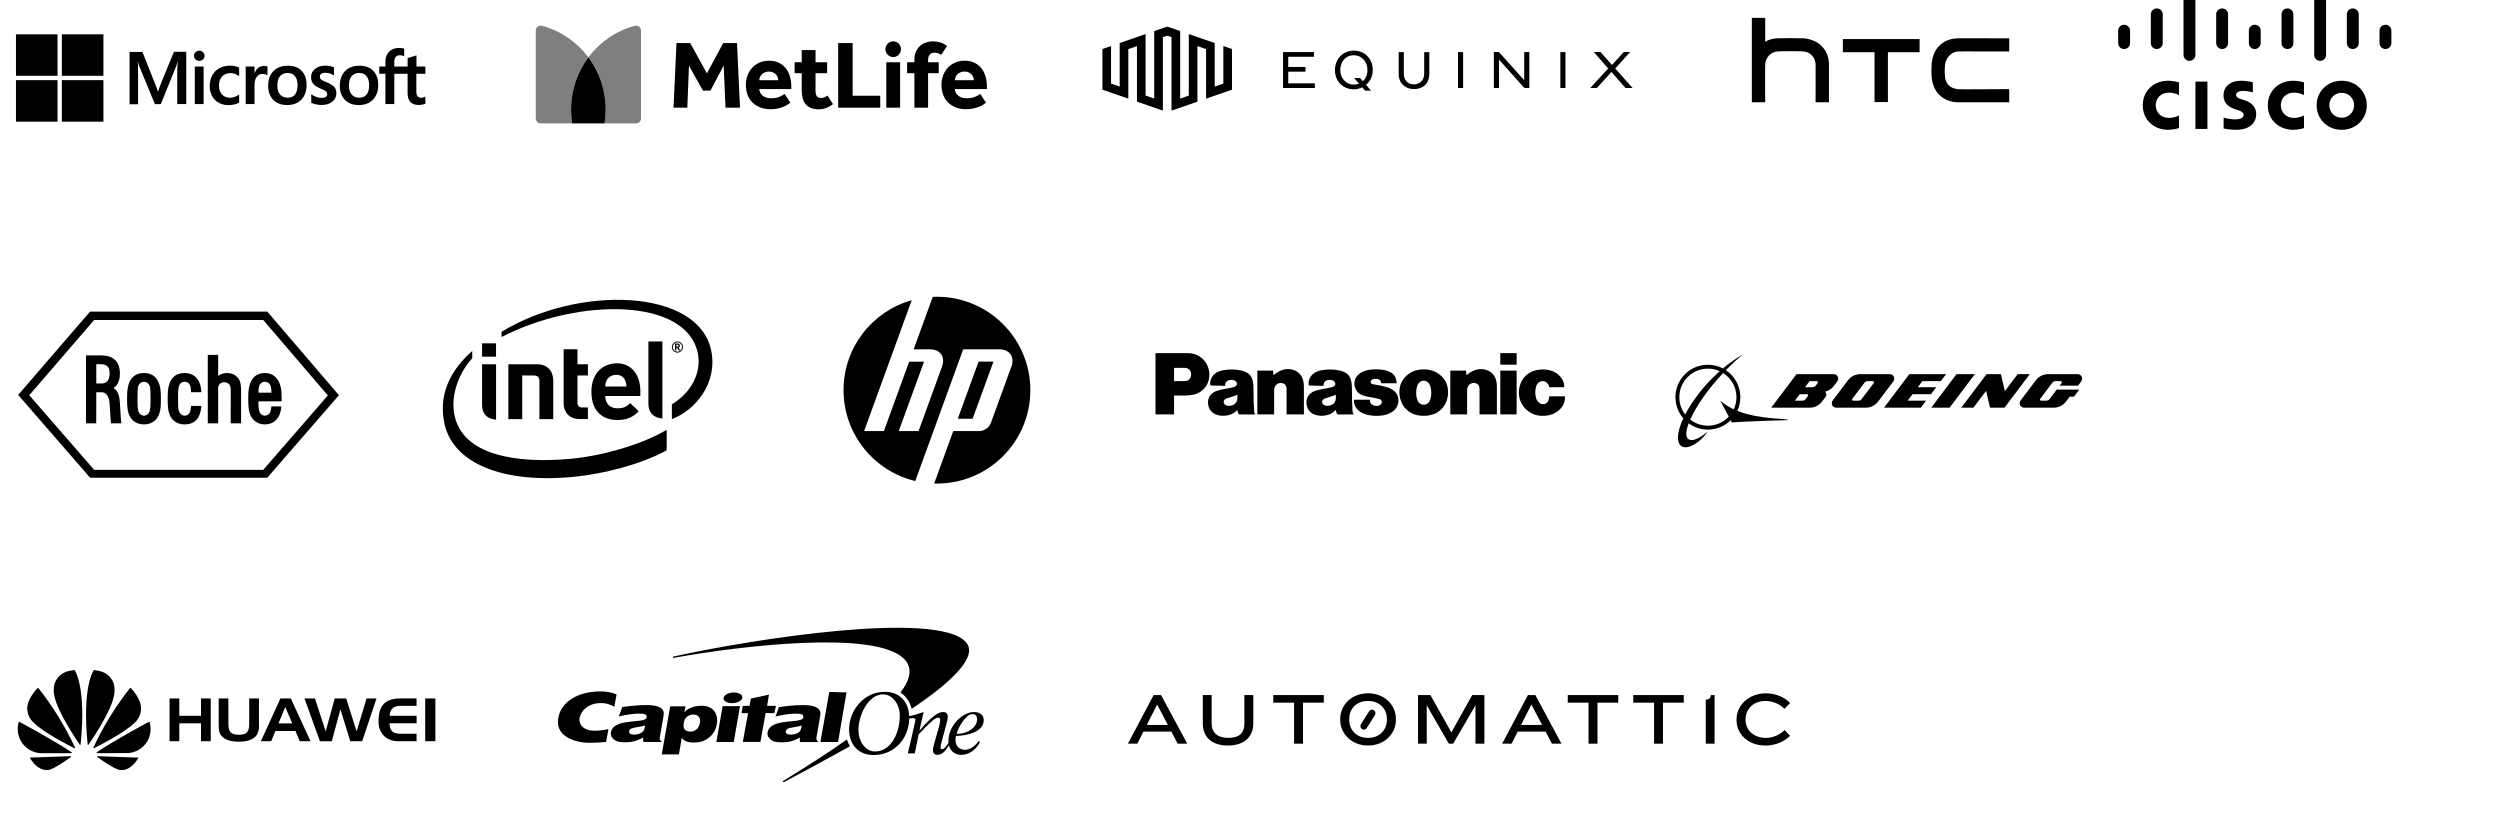 <svg width="1239" height="404" viewBox="0 0 1239 404" fill="none" xmlns="http://www.w3.org/2000/svg">
<g clip-path="url(#clip0)">
<g clip-path="url(#clip1)">
<path fill-rule="evenodd" clip-rule="evenodd" d="M680.907 351.979C680.11 351.454 679.044 351.692 678.525 352.512L674.489 358.896C673.97 359.716 674.196 360.805 674.993 361.332C675.79 361.857 676.856 361.62 677.375 360.8L681.411 354.416C681.929 353.596 681.705 352.504 680.907 351.979ZM884.398 351.266C882.274 349.278 879.158 347.397 874.945 347.397C868.643 347.397 865.102 351.809 865.102 356.4V356.87C865.102 361.425 868.678 365.691 875.263 365.691C879.194 365.691 882.45 363.775 884.504 361.823L887.16 364.678C884.575 367.281 880.185 369.487 874.98 369.487C866.059 369.487 860.642 363.558 860.642 357.05V356.255C860.642 349.747 866.554 343.602 875.193 343.602C880.185 343.602 884.716 345.734 887.16 348.41L884.398 351.266ZM845.382 368.547V346.747C847.153 346.747 847.861 345.771 847.861 344.469H849.737V368.547H845.382ZM824.176 348.23V368.547H819.751V348.23H809.448V344.469H834.479V348.23H824.176ZM791.71 348.23V368.547H787.285V348.23H776.982V344.469H802.014V348.23H791.71ZM758.962 349.169L753.829 359.292H764.273L758.962 349.169ZM769.123 368.547L766.007 362.583H752.165L749.155 368.547H744.482L757.228 344.469H760.909L773.867 368.547H769.123ZM731.24 368.547V349.494L730.072 351.592L720.194 368.547H718.034L708.263 351.592L707.095 349.494V368.547H702.775V344.469H708.9L718.211 360.992L719.309 363.016L720.407 360.992L729.611 344.469H735.666V368.547H731.24ZM645.775 348.23V368.547H641.349V348.23H631.047V344.469H656.078V348.23H645.775ZM608.494 369.487C600.033 369.487 596.103 364.788 596.103 358.533V344.469H600.493V358.605C600.493 363.052 603.361 365.691 608.813 365.691C614.407 365.691 616.708 363.052 616.708 358.605V344.469H621.133V358.533C621.133 364.498 617.381 369.487 608.494 369.487ZM573.481 349.169L568.347 359.292H578.791L573.481 349.169ZM583.642 368.547L580.526 362.583H566.683L563.673 368.547H559L571.745 344.469H575.428L588.385 368.547H583.642ZM687.339 356.219C687.339 351.556 684.011 347.397 677.992 347.397C671.974 347.397 668.681 351.556 668.681 356.219V356.797C668.681 361.461 671.974 365.691 677.992 365.691C684.011 365.691 687.339 361.461 687.339 356.797V356.219ZM677.992 369.487C669.637 369.487 664.22 363.342 664.22 356.942V356.147C664.22 349.639 669.637 343.602 677.992 343.602C686.384 343.602 691.8 349.639 691.8 356.147V356.942C691.8 363.342 686.384 369.487 677.992 369.487Z" fill="black"/>
</g>
<g clip-path="url(#clip2)">
<path d="M1185.17 15.195C1185.17 13.577 1183.85 12.265 1182.23 12.265C1180.6 12.265 1179.29 13.577 1179.29 15.195V21.36C1179.29 22.987 1180.6 24.3 1182.23 24.3C1183.85 24.3 1185.17 22.987 1185.17 21.36V15.195ZM1169 7.104C1169 5.486 1167.69 4.172 1166.03 4.172C1164.4 4.172 1163.09 5.486 1163.09 7.104V21.36C1163.09 22.987 1164.4 24.3 1166.03 24.3C1167.69 24.3 1169 22.987 1169 21.36V7.104V7.104ZM1152.8 -3.965C1152.8 -5.583 1151.49 -6.896 1149.86 -6.896C1148.24 -6.896 1146.93 -5.583 1146.93 -3.965V27.218C1146.93 28.846 1148.24 30.158 1149.86 30.158C1151.49 30.158 1152.8 28.846 1152.8 27.218V-3.965ZM1136.6 7.104C1136.6 5.486 1135.29 4.172 1133.66 4.172C1132.04 4.172 1130.72 5.486 1130.72 7.104V21.36C1130.72 22.987 1132.04 24.3 1133.66 24.3C1135.29 24.3 1136.6 22.987 1136.6 21.36V7.104V7.104ZM1120.4 15.195C1120.4 13.577 1119.09 12.265 1117.47 12.265C1115.85 12.265 1114.53 13.577 1114.53 15.195V21.36C1114.53 22.987 1115.85 24.3 1117.47 24.3C1119.09 24.3 1120.4 22.987 1120.4 21.36V15.195ZM1104.23 7.104C1104.23 5.486 1102.91 4.172 1101.28 4.172C1099.66 4.172 1098.34 5.486 1098.34 7.104V21.36C1098.34 22.987 1099.66 24.3 1101.28 24.3C1102.91 24.3 1104.23 22.987 1104.23 21.36V7.104V7.104ZM1088.04 -3.965C1088.04 -5.583 1086.72 -6.896 1085.09 -6.896C1083.47 -6.896 1082.15 -5.583 1082.15 -3.965V27.218C1082.15 28.846 1083.47 30.158 1085.09 30.158C1086.72 30.158 1088.04 28.846 1088.04 27.218V-3.965ZM1071.85 7.104C1071.85 5.486 1070.53 4.172 1068.9 4.172C1067.28 4.172 1065.95 5.486 1065.95 7.104V21.36C1065.95 22.987 1067.28 24.3 1068.9 24.3C1070.53 24.3 1071.85 22.987 1071.85 21.36V7.104ZM1055.66 15.195C1055.66 13.577 1054.34 12.265 1052.71 12.265C1051.09 12.265 1049.76 13.577 1049.76 15.195V21.36C1049.76 22.987 1051.09 24.3 1052.71 24.3C1054.34 24.3 1055.66 22.987 1055.66 21.36V15.195ZM1116.51 40.756C1116.34 40.708 1113.62 40.008 1110.72 40.008C1105.25 40.008 1101.96 42.957 1101.96 47.349C1101.96 51.237 1104.71 53.176 1108.02 54.219C1108.39 54.34 1108.93 54.508 1109.29 54.627C1110.76 55.09 1111.94 55.777 1111.94 56.967C1111.94 58.297 1110.58 59.159 1107.63 59.159C1105.03 59.159 1102.54 58.418 1102.02 58.286V63.69C1102.31 63.752 1105.27 64.331 1108.43 64.331C1112.97 64.331 1118.17 62.35 1118.17 56.451C1118.17 53.59 1116.41 50.956 1112.56 49.733L1110.92 49.213C1109.94 48.905 1108.2 48.407 1108.2 46.977C1108.2 45.848 1109.49 45.052 1111.87 45.052C1113.92 45.052 1116.42 45.741 1116.51 45.769V40.756V40.756ZM1166.69 52.17C1166.69 55.586 1164.06 58.35 1160.55 58.35C1157.02 58.35 1154.41 55.586 1154.41 52.17C1154.41 48.76 1157.02 45.995 1160.55 45.995C1164.06 45.995 1166.69 48.76 1166.69 52.17V52.17ZM1160.55 40.015C1153.31 40.015 1148.12 45.463 1148.12 52.17C1148.12 58.887 1153.31 64.331 1160.55 64.331C1167.78 64.331 1172.98 58.887 1172.98 52.17C1172.98 45.463 1167.78 40.015 1160.55 40.015V40.015ZM1079.9 40.857C1079.34 40.692 1077.28 40.015 1074.48 40.015C1067.26 40.015 1061.95 45.157 1061.95 52.17C1061.95 59.736 1067.81 64.331 1074.48 64.331C1077.14 64.331 1079.16 63.704 1079.9 63.495V57.192C1079.64 57.333 1077.7 58.438 1074.91 58.438C1070.95 58.438 1068.4 55.66 1068.4 52.17C1068.4 48.574 1071.06 45.906 1074.91 45.906C1077.75 45.906 1079.66 47.036 1079.9 47.16V40.857V40.857ZM1141.87 40.857C1141.31 40.692 1139.24 40.015 1136.46 40.015C1129.22 40.015 1123.92 45.157 1123.92 52.17C1123.92 59.736 1129.78 64.331 1136.46 64.331C1139.1 64.331 1141.12 63.704 1141.87 63.495V57.192C1141.61 57.333 1139.66 58.438 1136.87 58.438C1132.92 58.438 1130.37 55.66 1130.37 52.17C1130.37 48.574 1133.03 45.906 1136.87 45.906C1139.71 45.906 1141.63 47.036 1141.87 47.16V40.857V40.857ZM1094 63.913H1088.06V40.431H1094V63.913Z" fill="black"/>
</g>
<g clip-path="url(#clip3)">
<path fill-rule="evenodd" clip-rule="evenodd" d="M902.701 22.722C905.131 25.156 906.384 28.167 906.431 31.677L906.432 31.677C906.449 33.183 906.432 50.685 906.432 50.685H899.797C899.797 50.685 899.864 33.116 899.8 31.827C899.605 28.327 897.121 25.729 893.759 25.499C891.309 25.336 883.502 25.276 880.901 25.496C877.656 25.776 875.112 28.38 874.849 31.694C874.701 33.559 874.832 50.685 874.832 50.685H868.211V8.846H874.842V20.707C874.842 20.723 874.852 20.727 874.862 20.72C875.91 19.947 877.999 19.101 880.867 18.981C882.902 18.898 891.572 18.858 893.772 18.981C896.303 19.114 900.167 20.174 902.701 22.722ZM985.157 44.224L983.863 44.232C977.606 44.273 971.901 44.31 970.233 44.164C966.628 43.854 964.219 41.523 963.939 38.092C963.75 35.841 963.75 33.975 963.929 32.2C964.256 28.86 967.083 25.679 970.233 25.526C971.362 25.466 974.381 25.473 979.85 25.496L995.764 25.526V19.001C995.764 19.001 983.088 18.988 979.277 18.971C974.162 18.948 971.588 18.945 969.957 19.001C966.369 19.138 963.363 20.4 961.028 22.745C958.814 24.96 957.493 28.483 957.298 32.05C957.187 33.975 957.15 36.49 957.298 37.986C957.665 41.822 958.922 44.833 961.028 46.941C963.279 49.206 966.705 50.642 969.96 50.685C972.632 50.718 995.764 50.685 995.764 50.685V44.164C995.764 44.164 988.739 44.19 985.157 44.224ZM913.315 19.351V25.869H929.017V50.572H935.645V25.869H951.347V19.351H913.315Z" fill="black"/>
</g>
<g clip-path="url(#clip4)">
<path fill-rule="evenodd" clip-rule="evenodd" d="M130.456 158.578H46.671L14.502 195.866L46.671 232.864H130.456L162.479 195.982L130.456 158.578ZM44.633 154.426H132.465L167.982 195.866L132.465 236.755H44.662L9 195.721L44.633 154.426ZM112.465 184.86C113.979 184.831 115.551 185.296 116.541 186.022C118.899 187.764 119.481 189.419 119.481 194.066V209.806H114.328L114.357 194.24L114.357 194.069V194.069C114.358 192.769 114.359 191.558 113.746 190.668C113.134 189.768 111.941 189.39 111.097 189.419C109.175 189.506 108.127 190.871 108.127 192.091V209.806H102.974V175.886H108.127V186.283C109.233 185.412 110.805 184.889 112.465 184.86ZM74.479 202.144V202.144C74.515 201.799 74.619 200.798 74.619 197.667C74.619 194.64 74.497 193.215 74.476 192.971L74.474 192.949C74.474 192.94 74.473 192.935 74.473 192.933C74.444 191.075 73.483 189.216 71.358 189.216C69.262 189.216 68.272 191.075 68.272 192.962C68.243 192.962 68.127 194.356 68.127 197.667C68.127 200.977 68.243 202.11 68.272 202.11C68.36 203.911 69.233 206.001 71.358 206.001C73.513 206.001 74.299 204.056 74.473 202.197L74.479 202.144ZM71.358 184.86C74.735 184.86 78.869 186.428 79.597 193.659C79.684 194.356 79.743 196.767 79.743 197.667C79.743 199.642 79.655 201.297 79.626 201.674C79.277 206.989 76.191 210.328 71.358 210.328C66.526 210.328 63.44 207.047 63.119 201.674L63.113 201.59L63.108 201.516C63.063 200.938 62.948 199.444 62.974 197.667C63.003 194.966 63.061 194.124 63.119 193.659C63.643 187.909 66.555 184.86 71.358 184.86ZM128.11 194.126L128.113 194.013V194.013V194.013V194.012C128.128 193.383 128.133 193.185 128.156 192.933C128.302 190.9 129.204 189.216 131.3 189.216C133.775 189.187 134.357 191.597 134.444 192.933C134.503 193.659 134.532 194.124 134.532 194.618H128.098C128.103 194.431 128.107 194.268 128.11 194.126ZM134.473 201.413C134.473 201.413 134.473 201.791 134.415 202.255C134.27 203.446 133.804 206.001 131.3 206.001C129.146 206.001 128.331 204.056 128.185 202.139C128.182 202.072 128.177 202.005 128.172 201.934C128.169 201.883 128.165 201.831 128.161 201.776L128.16 201.763L128.16 201.76C128.123 201.256 128.069 200.527 128.069 198.887H139.568C139.568 198.887 139.568 197.173 139.539 196.157C139.539 195.75 139.51 195.082 139.423 193.659C139.248 191.481 138.433 189.1 137.181 187.59C135.754 185.789 133.717 184.86 131.3 184.86C126.642 184.86 123.731 187.88 123.178 193.659L123.174 193.691C123.116 194.212 123.032 194.963 123.032 197.667C123.032 199.642 123.149 201.297 123.178 201.674C123.469 206.96 126.613 210.328 131.3 210.328C135.958 210.328 139.073 207.047 139.423 201.413H134.473ZM47.719 180.504H50.136C52.785 180.504 54.241 181.898 54.299 184.395C54.299 184.481 54.304 184.567 54.31 184.667C54.318 184.802 54.328 184.962 54.328 185.179V185.18C54.328 185.644 54.328 185.789 54.299 185.993C54.153 187.474 53.484 190.058 50.398 190.058H47.719V180.504ZM59.917 207.686L59.393 199.38C59.161 195.663 58.2 193.456 56.249 192.323C57.647 191.481 59.452 189.419 59.422 185.092C59.422 178.529 55.318 176.206 50.485 176.148H42.625V209.806H47.69L47.719 194.414H50.543C52.174 194.414 54.008 195.837 54.299 199.845L54.823 207.715C54.881 208.847 55.085 209.806 55.085 209.806H60.179C60.179 209.806 59.947 208.876 59.917 207.686ZM94.59 202.11C94.619 201.878 94.648 201.558 94.648 201.181H99.772C99.772 201.247 99.766 201.314 99.759 201.386C99.751 201.471 99.743 201.564 99.743 201.674C99.248 207.308 96.482 210.358 91.475 210.328C86.642 210.328 83.556 207.047 83.236 201.674C83.233 201.634 83.229 201.581 83.224 201.517C83.179 200.939 83.064 199.444 83.09 197.667C83.12 194.966 83.178 194.124 83.236 193.659C83.76 187.909 86.671 184.86 91.475 184.86C94.852 184.86 99.16 186.573 99.743 193.601C99.743 193.658 99.747 193.737 99.752 193.834C99.761 193.983 99.772 194.173 99.772 194.385H94.677C94.653 193.565 94.609 193.126 94.594 192.984C94.591 192.955 94.59 192.938 94.59 192.933C94.561 191.075 93.658 189.187 91.475 189.216C89.379 189.216 88.563 190.842 88.389 192.962C88.386 192.985 88.384 193.008 88.381 193.032C88.321 193.565 88.215 194.499 88.243 197.667C88.252 198.487 88.255 199.134 88.258 199.662C88.265 200.965 88.268 201.544 88.331 202.226C88.505 203.823 89.35 206.001 91.475 206.001C93.804 206.001 94.444 203.998 94.59 202.11Z" fill="black"/>
</g>
<g clip-path="url(#clip5)">
<path d="M258.814 186.079V207.723H251.946V180.517L266.126 180.531C272.149 180.531 274.2 184.792 274.2 188.662V207.723H267.344V188.698C267.344 187.077 266.508 186.079 264.49 186.079H258.814V186.079ZM305.518 185.754C303.171 185.754 301.354 186.965 300.595 188.608C300.145 189.595 299.991 190.351 299.938 191.559H310.505C310.369 188.608 309.035 185.754 305.518 185.754V185.754ZM299.938 196.249C299.938 199.773 302.122 202.367 306.021 202.367C309.055 202.367 310.563 201.523 312.317 199.773L316.559 203.836C313.843 206.526 310.992 208.16 305.971 208.16C299.396 208.16 293.103 204.563 293.103 194.082C293.103 185.126 298.597 180.056 305.816 180.056C313.133 180.056 317.361 185.992 317.361 193.767V196.249H299.938V196.249ZM287.306 207.689C281.71 207.689 279.336 203.782 279.336 199.923V173.105H286.194V180.517H291.363V186.079H286.194V199.492C286.194 201.072 286.938 201.949 288.574 201.949H291.363V207.689H287.306V207.689ZM245.835 176.758H238.919V170.168H245.835V176.758ZM245.852 208.009C240.673 207.51 238.912 204.359 238.912 200.723L238.919 180.517H245.852V208.009H245.852ZM328.275 207.428C323.107 206.928 321.354 203.782 321.354 200.151V169.23H328.275V207.428V207.428ZM352.471 173.699C346.199 143.022 286.837 141.08 248.574 164.446V167.026C286.798 147.32 341.009 147.436 345.948 175.691C347.6 185.034 342.352 194.775 332.979 200.374V207.699C344.261 203.559 355.831 190.133 352.471 173.699V173.699ZM282.919 227.372C256.511 229.82 228.993 225.975 225.143 205.275C223.258 195.071 227.892 184.254 234.04 177.535V173.942C222.973 183.677 216.967 196.001 220.424 210.564C224.838 229.238 248.455 239.821 284.503 236.307C298.766 234.91 317.433 230.31 330.411 223.164V213.013C318.635 220.047 299.149 225.864 282.919 227.372" fill="black"/>
<path d="M336.276 171.283C336.276 170.946 336.08 170.839 335.632 170.839H335.2V171.792C335.262 171.792 335.577 171.804 335.632 171.804C336.08 171.804 336.276 171.654 336.276 171.339V171.283V171.283ZM336.95 173.646H336.438C336.392 173.646 336.351 173.616 336.331 173.578L335.632 172.388C335.62 172.364 335.559 172.335 335.535 172.335H335.221V173.515C335.221 173.578 335.178 173.646 335.096 173.646H334.632C334.574 173.646 334.516 173.578 334.516 173.515V170.532C334.516 170.359 334.583 170.287 334.729 170.265C334.892 170.243 335.337 170.228 335.577 170.228C336.428 170.228 336.943 170.48 336.943 171.283V171.339C336.943 171.835 336.697 172.097 336.315 172.226L337.04 173.456C337.044 173.48 337.061 173.515 337.061 173.544C337.061 173.592 337.032 173.646 336.95 173.646L336.95 173.646ZM335.734 169.69C334.472 169.69 333.452 170.735 333.452 171.993C333.452 173.252 334.472 174.281 335.734 174.281C336.988 174.281 338.018 173.252 338.018 171.993C338.018 170.735 336.988 169.69 335.734 169.69ZM335.734 174.755C334.201 174.755 332.979 173.514 332.979 171.993C332.979 170.474 334.201 169.23 335.734 169.23C337.25 169.23 338.495 170.474 338.495 171.993C338.495 173.514 337.25 174.755 335.734 174.755Z" fill="black"/>
</g>
<g clip-path="url(#clip6)">
<path d="M510.641 193.362C510.641 167.795 489.918 147.071 464.351 147.071C463.654 147.071 462.961 147.089 462.271 147.121L452.802 173.145H461.049C465.955 173.145 468.599 176.922 466.92 181.536L455.24 213.633L445.433 213.631L457.967 179.228H450.593L438.06 213.631H428.25L442.987 173.145H442.988L451.853 148.781C432.36 154.234 418.061 172.127 418.061 193.362C418.061 215.226 433.222 233.549 453.605 238.395L462.195 214.788H462.202L477.356 173.145H495.419C500.33 173.145 502.972 176.922 501.293 181.536L491.03 209.727C490.249 211.875 487.74 213.631 485.455 213.631H472.436L462.976 239.631C463.432 239.643 463.892 239.652 464.351 239.652C489.918 239.652 510.641 218.926 510.641 193.362Z" fill="black"/>
<path d="M492.361 179.204H484.991L474.668 207.525H482.039L492.361 179.204Z" fill="black"/>
</g>
<path d="M88.868 367.343H84.038V346.146H88.868V354.735H99.615V346.146H104.445V367.341H99.615V358.47H88.868V367.343ZM113.203 358.839C113.203 362.588 114.386 364.149 118.38 364.149C122.373 364.149 123.505 362.572 123.505 358.839V346.144H128.331V358.957C128.579 360.954 128.104 362.973 126.99 364.648C125.098 366.722 122.352 367.576 118.36 367.576C114.368 367.576 111.587 366.722 109.702 364.648C108.646 363.509 108.385 361.642 108.385 358.957V346.144H113.181L113.203 358.839ZM144.119 346.144L153.896 367.341H148.548L146.439 362.291H136.464L134.42 367.341H129.289L138.997 346.144H144.119ZM138.014 358.516H144.854L141.371 350.37L138.014 358.516ZM186.594 346.146L179.497 367.341H173.583L168.714 351.539L164.437 367.363H158.552L150.91 346.167H156.094L161.417 362.462L165.891 346.167H171.582L176.724 362.462L181.677 346.167L186.594 346.146ZM193.109 354.764H206.468V358.439H193.063C193.089 362.247 194.719 363.631 198.524 363.631H206.448V367.323H198.299C195.768 367.56 193.233 366.903 191.139 365.464C189.915 364.465 188.955 363.181 188.342 361.725C187.73 360.268 187.484 358.684 187.627 357.11C187.627 349.619 191.047 346.13 198.429 346.13H206.446V349.824H198.522C195.045 349.822 193.288 351.413 193.091 354.748L193.109 354.764ZM210.722 346.146H215.769V367.343H210.722V346.146Z" fill="black"/>
<path d="M37.137 370.755C37.208 370.696 37.23 370.598 37.193 370.513C32.26 359.927 26.111 349.952 18.87 340.79C18.87 340.79 13.114 346.25 13.521 351.73C13.717 354.284 14.918 356.656 16.859 358.326C21.88 363.221 34.039 369.399 36.867 370.797C36.956 370.846 37.068 370.828 37.139 370.757L37.137 370.755ZM35.259 374.944C35.24 374.89 35.205 374.843 35.158 374.81C35.112 374.777 35.056 374.759 34.999 374.759V374.755L14.754 375.461C16.948 379.376 20.667 382.415 24.498 381.483C27.155 380.819 33.179 376.618 35.142 375.201V375.195C35.294 375.057 35.241 374.946 35.241 374.946L35.259 374.944ZM35.564 373.125C35.663 372.967 35.486 372.829 35.486 372.829L35.487 372.821C26.617 366.829 9.364 357.617 9.364 357.617C8.431 360.504 8.628 363.637 9.915 366.384C11.202 369.132 13.482 371.289 16.297 372.421C17.534 372.911 18.841 373.199 20.169 373.273C20.472 373.332 32.209 373.279 35.351 373.265C35.44 373.255 35.519 373.202 35.56 373.123L35.564 373.125ZM36.909 332.049C36.026 332.128 33.648 332.668 33.648 332.668C30.508 333.469 28.005 335.832 27.021 338.917C26.465 341.023 26.475 343.237 27.048 345.338C28.836 353.274 37.642 366.32 39.531 369.056C39.665 369.19 39.775 369.141 39.775 369.141C39.889 369.113 39.968 369.007 39.962 368.888H39.966C42.876 339.767 36.911 332.026 36.911 332.026L36.909 332.049ZM43.607 369.133C43.718 369.178 43.844 369.131 43.899 369.024H43.901C45.844 366.213 54.595 353.24 56.373 345.338C56.905 343.232 56.917 341.028 56.407 338.917C55.916 337.392 55.044 336.017 53.873 334.923C52.702 333.83 51.271 333.054 49.716 332.668C49.716 332.668 48.169 332.278 46.529 332.047C46.529 332.047 40.528 339.771 43.446 368.91H43.449C43.451 369.009 43.513 369.097 43.607 369.131V369.133ZM48.397 374.777C48.397 374.777 48.2 374.8 48.169 374.93C48.145 375.029 48.175 375.135 48.248 375.206C50.179 376.596 56.054 380.726 58.892 381.501C58.892 381.501 64.126 383.283 68.67 375.476L48.401 374.767L48.397 374.777ZM74.063 357.571C74.063 357.571 56.854 366.805 47.954 372.809C47.909 372.843 47.876 372.889 47.858 372.942C47.84 372.994 47.838 373.051 47.853 373.105C47.853 373.105 47.938 373.257 48.062 373.257V373.261L63.608 373.221C64.803 373.127 65.977 372.856 67.093 372.417C70.001 371.278 72.34 369.038 73.61 366.184C74.801 363.463 74.963 360.401 74.063 357.569V357.571ZM46.328 370.777C46.406 370.836 46.515 370.844 46.603 370.797C49.501 369.35 61.571 363.213 66.569 358.344C68.509 356.661 69.708 354.28 69.904 351.719C70.269 346.051 64.582 340.808 64.582 340.808C57.355 349.946 51.216 359.894 46.288 370.452H46.294C46.241 370.56 46.262 370.688 46.349 370.775" fill="black"/>
<g clip-path="url(#clip7)">
<path d="M587.413 196.024H581.86V188.905H585.468C586.151 188.905 586.733 188.888 587.416 188.851C587.87 188.834 588.313 188.712 588.712 188.496C589.111 188.281 589.456 187.976 589.72 187.606C590.012 187.219 590.198 186.763 590.261 186.282C590.322 185.861 590.328 185.502 590.288 185.074C590.217 184.313 589.864 183.606 589.299 183.093C588.735 182.58 587.999 182.298 587.237 182.302H581.86V205.382H572.67V175H587.687C588.286 175 588.789 175.01 589.388 175.044C593.376 175.258 596.66 177.48 598.347 181.108C599.21 182.901 599.539 184.906 599.298 186.883C599.094 188.976 598.228 190.95 596.826 192.514C595.425 194.079 593.562 195.153 591.509 195.579C590.166 195.883 588.793 196.032 587.416 196.024" fill="black"/>
<path d="M621.535 203.682C621.413 201.894 621.346 200.381 621.308 198.586C621.261 196.228 621.234 194.243 621.217 191.884C621.217 190.677 621.06 189.475 620.75 188.308C620.564 187.535 620.218 186.81 619.735 186.181C619.251 185.551 618.641 185.031 617.943 184.653C617.114 184.183 616.218 183.845 615.285 183.653C612.321 182.984 609.253 182.923 606.265 183.473C605.385 183.625 604.652 183.839 603.823 184.185C602.903 184.55 602.078 185.12 601.411 185.853C600.744 186.585 600.253 187.461 599.974 188.413C599.743 189.136 599.673 189.9 599.768 190.653C599.781 190.795 599.819 190.917 599.883 191.05L607.164 191.229C607.142 190.789 607.209 190.348 607.361 189.933C607.47 189.613 607.65 189.323 607.888 189.083C608.126 188.844 608.415 188.662 608.734 188.552C609.666 188.193 610.695 188.175 611.639 188.501C611.952 188.598 612.236 188.772 612.466 189.005C612.696 189.239 612.865 189.527 612.958 189.842C613.08 190.249 613.019 190.656 612.772 191.005C612.569 191.304 612.278 191.532 611.94 191.657C611.723 191.742 611.534 191.799 611.314 191.861C610.356 192.123 609.386 192.334 608.406 192.495C607.587 192.631 606.897 192.756 606.086 192.923C605.041 193.128 604.01 193.398 602.998 193.73C602.064 194.023 601.208 194.524 600.495 195.196C599.539 196.048 598.924 197.218 598.763 198.491C598.638 199.376 598.669 200.147 598.865 201.019C599.092 202.105 599.613 203.107 600.37 203.916C601.128 204.725 602.093 205.308 603.16 205.603C605.514 206.326 608.047 206.197 610.317 205.24C611.425 204.807 612.402 204.091 613.151 203.163L612.637 199.431C612.294 199.98 611.791 200.41 611.196 200.662C610.621 200.917 610.097 201.053 609.471 201.117C608.947 201.168 608.494 201.131 607.986 200.988C607.592 200.886 607.237 200.671 606.962 200.371C606.72 200.118 606.556 199.801 606.488 199.458C606.43 199.196 606.446 198.924 606.533 198.67C606.62 198.417 606.776 198.193 606.982 198.023C607.25 197.788 607.56 197.606 607.895 197.486C608.696 197.189 609.508 196.924 610.33 196.692C611.375 196.397 612.238 196.078 613.229 195.62C613.323 196.414 613.32 197.093 613.208 197.883C613.13 198.464 612.951 198.942 612.637 199.431L613.151 203.163C613.31 203.692 613.455 204.134 613.638 204.656C613.739 204.945 613.875 205.169 614.077 205.396H622.093C621.761 204.885 621.569 204.295 621.535 203.686" fill="black"/>
<path d="M670.309 203.682C670.188 201.894 670.12 200.381 670.083 198.586C670.035 196.228 670.008 194.243 669.991 191.884C669.991 190.677 669.835 189.475 669.525 188.308C669.339 187.535 668.993 186.81 668.509 186.181C668.025 185.551 667.415 185.031 666.718 184.653C665.889 184.183 664.992 183.845 664.059 183.653C661.095 182.984 658.027 182.923 655.039 183.473C654.16 183.625 653.426 183.839 652.597 184.185C651.677 184.55 650.853 185.12 650.186 185.853C649.519 186.585 649.027 187.461 648.749 188.413C648.517 189.136 648.447 189.9 648.542 190.653C648.556 190.795 648.593 190.917 648.657 191.05L655.939 191.229C655.916 190.789 655.983 190.348 656.135 189.933C656.244 189.613 656.424 189.323 656.662 189.083C656.9 188.844 657.19 188.662 657.508 188.552C658.441 188.193 659.469 188.175 660.413 188.501C660.726 188.598 661.01 188.772 661.24 189.005C661.471 189.239 661.64 189.527 661.732 189.842C661.854 190.249 661.793 190.656 661.546 191.005C661.343 191.304 661.053 191.532 660.714 191.657C660.498 191.742 660.309 191.799 660.089 191.861C659.131 192.123 658.16 192.334 657.18 192.495C656.362 192.631 655.672 192.756 654.86 192.923C653.815 193.128 652.784 193.398 651.772 193.73C650.838 194.023 649.983 194.524 649.269 195.196C648.314 196.048 647.698 197.218 647.538 198.491C647.413 199.376 647.443 200.147 647.639 201.019C647.866 202.105 648.387 203.107 649.145 203.916C649.903 204.725 650.868 205.308 651.934 205.603C654.289 206.326 656.821 206.197 659.091 205.24C660.2 204.807 661.177 204.091 661.925 203.163L661.411 199.431C661.068 199.98 660.565 200.41 659.97 200.662C659.395 200.917 658.871 201.053 658.245 201.117C657.721 201.168 657.268 201.131 656.761 200.988C656.367 200.886 656.011 200.671 655.736 200.371C655.495 200.118 655.33 199.801 655.262 199.458C655.205 199.196 655.22 198.924 655.307 198.67C655.395 198.417 655.55 198.193 655.756 198.023C656.024 197.788 656.334 197.606 656.669 197.486C657.47 197.189 658.283 196.924 659.104 196.692C660.15 196.397 661.012 196.078 662.003 195.62C662.098 196.414 662.094 197.093 661.983 197.883C661.905 198.464 661.726 198.942 661.411 199.431L661.925 203.163C662.084 203.692 662.23 204.134 662.412 204.656C662.514 204.945 662.649 205.169 662.852 205.396H670.867C670.536 204.885 670.343 204.295 670.309 203.686" fill="black"/>
<path d="M631.123 185.973C632.127 185.079 633.259 184.342 634.482 183.785C636.477 182.824 638.76 182.654 640.874 183.31C642.012 183.624 643.051 184.223 643.895 185.05C644.739 185.878 645.36 186.906 645.7 188.04C646.05 189.117 646.224 190.243 646.214 191.375V205.382H637.624V192.787C637.624 192.366 637.57 192.006 637.448 191.606C637.347 191.258 637.169 190.938 636.927 190.669C636.685 190.401 636.386 190.191 636.051 190.055C635.322 189.741 634.504 189.705 633.751 189.955C632.998 190.205 632.363 190.724 631.965 191.413C631.625 191.978 631.449 192.628 631.458 193.289V205.382H623.138V183.68H630.941L631.123 185.973" fill="black"/>
<path d="M726.762 185.973C727.766 185.079 728.898 184.342 730.12 183.785C732.115 182.824 734.398 182.654 736.513 183.31C737.65 183.624 738.69 184.223 739.534 185.05C740.378 185.878 740.999 186.906 741.339 188.04C741.689 189.117 741.862 190.243 741.853 191.375V205.382H733.262V192.787C733.262 192.366 733.208 192.006 733.086 191.606C732.986 191.258 732.808 190.938 732.566 190.669C732.324 190.401 732.024 190.191 731.69 190.055C730.961 189.741 730.143 189.705 729.39 189.955C728.637 190.205 728.001 190.724 727.604 191.413C727.263 191.978 727.088 192.628 727.097 193.289V205.382H718.777V183.68H726.579L726.762 185.973" fill="black"/>
<path d="M682.108 197.405C682.727 197.51 683.244 197.643 683.84 197.839C684.078 197.914 684.292 198.053 684.459 198.24C684.626 198.427 684.739 198.655 684.787 198.901C684.848 199.167 684.84 199.444 684.764 199.705C684.687 199.967 684.545 200.204 684.35 200.394C683.967 200.794 683.461 201.053 682.913 201.131C682.149 201.253 681.472 201.192 680.749 200.927C680.411 200.81 680.098 200.632 679.825 200.401C679.466 200.105 679.203 199.708 679.071 199.261C678.953 198.887 678.898 198.496 678.909 198.104H670.988V198.566C670.988 199.312 671.103 199.947 671.363 200.649C671.762 201.701 672.307 202.515 673.129 203.282C674.142 204.251 675.38 204.951 676.731 205.318C679.512 206.147 682.444 206.332 685.308 205.861C686.652 205.667 687.952 205.242 689.153 204.605C689.686 204.33 690.185 203.994 690.641 203.604C691.68 202.755 692.436 201.608 692.808 200.317C693.18 199.026 693.151 197.651 692.724 196.377C692.428 195.413 691.862 194.554 691.094 193.903C690.062 192.987 688.836 192.318 687.509 191.945L686.643 191.698C685.035 191.243 683.4 190.894 681.746 190.653C681.279 190.585 680.887 190.51 680.427 190.402C680.226 190.354 680.03 190.286 679.842 190.198C679.726 190.146 679.622 190.071 679.534 189.979C679.447 189.886 679.379 189.777 679.334 189.658C679.289 189.539 679.267 189.412 679.271 189.285C679.274 189.157 679.303 189.032 679.355 188.915L679.392 188.841C679.514 188.616 679.679 188.419 679.878 188.26C680.078 188.102 680.307 187.985 680.552 187.918C681.459 187.657 682.291 187.68 683.18 187.979C683.59 188.115 683.944 188.382 684.187 188.739C684.43 189.097 684.55 189.525 684.526 189.957H692.163C692.163 189.063 692.005 188.176 691.696 187.338C691.399 186.476 690.855 185.721 690.134 185.166C689.52 184.671 688.832 184.277 688.094 183.999C687.38 183.717 686.639 183.51 685.883 183.381C684.09 183.059 682.265 182.957 680.448 183.076C679.352 183.137 678.428 183.273 677.356 183.524C675.915 183.863 674.752 184.423 673.589 185.339C672.632 186.071 671.917 187.075 671.536 188.22C671.074 189.603 671.124 191.106 671.678 192.454C671.966 193.216 672.412 193.908 672.987 194.484C673.561 195.06 674.25 195.507 675.009 195.797C675.811 196.116 676.511 196.326 677.356 196.499C679.024 196.845 680.434 197.113 682.111 197.402L682.108 197.405ZM708.056 183.266C707.2 183.13 706.469 183.072 705.603 183.072C704.738 183.072 704.011 183.13 703.151 183.266C700.768 183.607 698.557 184.707 696.844 186.404C694.952 188.173 693.793 190.591 693.597 193.177C693.441 194.746 693.585 196.331 694.02 197.846C694.696 200.296 695.975 202.189 697.987 203.733C699.238 204.719 700.7 205.4 702.259 205.722C703.357 205.969 704.481 206.09 705.607 206.081C706.791 206.081 707.792 205.98 708.952 205.722C710.51 205.4 711.972 204.719 713.223 203.733L708.576 198.65C708.401 199.042 708.15 199.395 707.839 199.689C707.527 199.984 707.161 200.213 706.76 200.366C706.36 200.518 705.934 200.589 705.506 200.576C705.079 200.563 704.658 200.466 704.268 200.289C703.535 199.971 702.951 199.385 702.634 198.65C702.33 197.986 702.124 197.281 702.022 196.557C701.792 195.03 701.819 193.707 702.113 192.193C702.265 191.409 702.529 190.768 702.965 190.096C703.253 189.658 703.645 189.298 704.105 189.049C704.566 188.801 705.08 188.67 705.603 188.67C706.126 188.67 706.641 188.801 707.102 189.049C707.562 189.298 707.954 189.658 708.242 190.096C708.666 190.729 708.956 191.443 709.094 192.193C709.388 193.71 709.418 195.033 709.189 196.557C709.074 197.32 708.891 197.948 708.576 198.65L713.223 203.733C715.173 202.28 716.572 200.204 717.187 197.846C717.63 196.251 717.759 194.826 717.61 193.177C717.415 190.59 716.256 188.172 714.363 186.404C712.65 184.707 710.439 183.606 708.056 183.266" fill="black"/>
<path d="M743.554 175V180.734H751.641V175H743.554ZM743.554 183.683V205.386H751.641V183.683H743.554ZM773.364 202.569C771.823 204.242 769.785 205.371 767.554 205.79C765.984 206.108 764.611 206.176 763.018 206.01C760.996 205.829 759.067 205.073 757.458 203.832C756.124 202.855 755.013 201.603 754.201 200.16C753.552 199.056 753.118 197.837 752.923 196.57C752.618 194.724 752.699 193.102 753.183 191.297C754.289 187.192 757.363 184.284 761.513 183.418C763.881 182.926 765.984 182.977 768.328 183.585C769.924 183.978 771.39 184.784 772.579 185.923C773.341 186.619 773.971 187.448 774.439 188.369C775.021 189.449 775.287 190.673 775.207 191.898H767.811C767.741 191.423 767.579 190.967 767.333 190.556C767.087 190.145 766.762 189.787 766.377 189.502C765.886 189.117 765.289 188.894 764.667 188.863C764.045 188.833 763.428 188.997 762.903 189.333C762.17 189.774 761.627 190.475 761.381 191.297C760.748 193.228 760.715 195.306 761.287 197.256C761.506 198.082 761.955 198.828 762.582 199.407C762.929 199.75 763.352 200.005 763.816 200.153C764.281 200.3 764.773 200.335 765.254 200.255C765.86 200.177 766.416 199.877 766.816 199.414C767.245 198.948 767.527 198.366 767.628 197.741C767.709 197.283 767.753 196.893 767.78 196.428H775.576C775.668 197.551 775.518 198.681 775.137 199.74C774.755 200.8 774.15 201.765 773.364 202.569" fill="black"/>
</g>
<path d="M846.43 210.976C843.124 210.976 840.084 209.845 837.674 207.948C840.477 201.63 846.186 193.152 853.972 184.873C857.946 187.378 860.587 191.8 860.587 196.839C860.587 198.991 860.101 201.031 859.241 202.858C856.771 201.715 854.468 200.287 852.514 198.483L856.78 206.482C854.195 209.248 850.517 210.976 846.43 210.976ZM832.278 196.839C832.278 189.026 838.613 182.698 846.43 182.698C848.526 182.698 850.511 183.153 852.305 183.967C844.634 190.74 838.694 198.613 835.18 205.416C833.36 203.033 832.278 200.066 832.278 196.839ZM861.019 203.616C861.982 201.558 862.517 199.259 862.517 196.839C862.517 191.253 859.664 186.332 855.331 183.452C857.912 180.8 860.704 178.179 863.677 175.674C860.193 177.722 856.92 180.066 853.894 182.598C851.664 181.43 849.124 180.765 846.43 180.765C837.548 180.765 830.346 187.965 830.346 196.839C830.346 200.845 831.815 204.513 834.245 207.324C831.162 213.982 830.623 219.329 833.34 221.137C836.246 223.074 842.568 219.563 846.362 213.845C846.362 213.845 840.495 219.134 837.271 217.921C835.288 217.171 835.281 214.14 836.916 209.794C839.583 211.752 842.87 212.908 846.43 212.908C850.839 212.908 854.828 211.138 857.734 208.272L858.305 209.347C865.316 208.778 886.249 208.224 886.249 208.224C886.249 207.22 872.39 208.131 861.019 203.616" fill="black"/>
<path fill-rule="evenodd" clip-rule="evenodd" d="M956.989 195.362L959.61 191.884L950.481 191.881L952.731 188.902H961.859L964.487 185.425H946.259L933.72 202.049H951.95L954.568 198.568H945.443L947.855 195.362H956.989Z" fill="black"/>
<path fill-rule="evenodd" clip-rule="evenodd" d="M969.649 185.425L957.115 202.049H966.209L978.745 185.425H969.649Z" fill="black"/>
<path fill-rule="evenodd" clip-rule="evenodd" d="M999.95 185.425L993.598 193.853L991.644 185.425H984.536L972 202.049H978.015L984.315 193.696L986.25 202.049H993.433L1005.97 185.425H999.95Z" fill="black"/>
<path d="M1029.69 185.425L1015.07 185.423C1012.57 185.423 1010.35 186.62 1008.95 188.477L1001.4 198.483C1001.12 198.854 1000.95 199.317 1000.95 199.82C1000.95 201.049 1001.95 202.049 1003.18 202.049H1017.8C1020.3 202.049 1022.53 200.85 1023.93 198.995L1025.74 196.593H1027.85L1030.49 193.09H1019.29L1015.76 197.775C1015.4 198.258 1014.82 198.568 1014.17 198.568H1011.6C1011.27 198.568 1011.01 198.308 1011.01 197.99C1011.01 197.857 1011.06 197.736 1011.13 197.644L1017.13 189.692C1017.49 189.209 1018.07 188.902 1018.72 188.902H1021.29C1021.62 188.902 1021.87 189.161 1021.87 189.479C1021.87 189.607 1021.83 189.73 1021.75 189.829L1020.78 191.121H1029.87L1031.47 188.988C1031.75 188.618 1031.92 188.157 1031.92 187.652C1031.92 186.422 1030.92 185.425 1029.69 185.425Z" fill="black"/>
<path d="M928.638 189.829L922.64 197.776C922.278 198.258 921.704 198.568 921.052 198.568H918.475C918.158 198.568 917.9 198.309 917.9 197.992C917.9 197.856 917.944 197.736 918.014 197.643L924.009 189.695C924.376 189.217 924.951 188.901 925.598 188.901H928.176C928.496 188.901 928.754 189.162 928.754 189.479C928.754 189.606 928.71 189.729 928.638 189.829ZM938.801 187.651C938.801 186.423 937.806 185.425 936.573 185.425H921.962C919.458 185.425 917.236 186.62 915.834 188.476L908.287 198.482C908.005 198.856 907.84 199.317 907.84 199.821C907.84 201.049 908.835 202.049 910.066 202.049H924.68C927.187 202.049 929.411 200.85 930.811 198.994L938.356 188.99C938.636 188.619 938.801 188.157 938.801 187.651" fill="black"/>
<path d="M900.858 189.829L899.899 191.097C899.535 191.573 898.962 191.883 898.31 191.883L894.575 191.881L896.827 188.901H900.394C900.711 188.901 900.972 189.161 900.972 189.479C900.972 189.606 900.93 189.729 900.858 189.829ZM895.981 196.288L894.856 197.779C894.494 198.258 893.921 198.568 893.268 198.568H889.536L891.951 195.361H895.521C895.84 195.361 896.099 195.619 896.099 195.939C896.099 196.072 896.055 196.192 895.981 196.288V196.288ZM904.424 194.142C906.216 193.739 907.775 192.702 908.843 191.283L910.572 188.99C910.853 188.619 911.021 188.156 911.021 187.651C911.021 186.423 910.024 185.425 908.794 185.425H899.449H890.352L877.816 202.048H886.75H896.896C899.403 202.048 901.626 200.849 903.026 198.994L904.794 196.649C905.023 196.354 905.15 195.979 905.15 195.58C905.15 194.989 904.862 194.468 904.424 194.142" fill="black"/>
<g clip-path="url(#clip8)">
<path d="M79.544 41.934L78.334 45.357H78.234C78.032 44.585 77.662 43.411 77.058 42.001L70.573 25.725H64.224V51.666H68.423V35.659C68.423 34.652 68.423 33.511 68.39 32.102C68.356 31.397 68.289 30.86 68.255 30.457H68.356C68.558 31.464 68.793 32.202 68.961 32.672L76.755 51.599H79.712L87.439 32.504C87.607 32.068 87.775 31.195 87.943 30.457H88.044C87.943 32.37 87.876 34.081 87.842 35.122V51.566H92.311V25.658H86.196L79.544 41.934V41.934ZM96.544 32.974H100.911V51.566H96.544V32.974ZM98.761 25.121C98.022 25.121 97.417 25.39 96.913 25.86C96.409 26.329 96.141 26.933 96.141 27.672C96.141 28.376 96.409 28.98 96.913 29.45C97.417 29.92 98.022 30.155 98.761 30.155C99.5 30.155 100.139 29.887 100.609 29.45C101.113 28.98 101.382 28.376 101.382 27.672C101.382 26.967 101.113 26.363 100.609 25.86C100.172 25.39 99.534 25.121 98.761 25.121V25.121ZM116.4 32.806C115.593 32.638 114.753 32.538 113.947 32.538C111.965 32.538 110.151 32.974 108.639 33.846C107.127 34.719 105.917 35.927 105.145 37.437C104.338 38.981 103.935 40.76 103.935 42.807C103.935 44.585 104.338 46.163 105.111 47.606C105.884 49.015 106.959 50.156 108.404 50.928C109.781 51.7 111.394 52.102 113.208 52.102C115.291 52.102 117.072 51.666 118.483 50.861L118.516 50.827V46.8L118.348 46.934C117.71 47.404 116.971 47.807 116.232 48.042C115.459 48.31 114.753 48.445 114.149 48.445C112.402 48.445 111.024 47.941 110.05 46.834C109.042 45.76 108.538 44.283 108.538 42.438C108.538 40.525 109.042 39.015 110.083 37.907C111.125 36.8 112.502 36.229 114.182 36.229C115.593 36.229 117.038 36.699 118.348 37.639L118.516 37.773V33.511L118.483 33.477C117.912 33.242 117.273 32.974 116.4 32.806V32.806ZM130.813 32.672C129.738 32.672 128.73 33.008 127.856 33.712C127.117 34.316 126.613 35.189 126.176 36.229H126.143V32.974H121.775V51.566H126.143V42.068C126.143 40.458 126.479 39.115 127.218 38.142C127.957 37.135 128.898 36.632 130.04 36.632C130.443 36.632 130.846 36.733 131.35 36.8C131.821 36.934 132.157 37.068 132.392 37.236L132.56 37.37V33.008L132.459 32.974C132.157 32.773 131.552 32.672 130.813 32.672V32.672ZM142.706 32.571C139.649 32.571 137.196 33.477 135.483 35.256C133.736 37.035 132.896 39.484 132.896 42.572C132.896 45.458 133.769 47.807 135.449 49.518C137.129 51.196 139.414 52.069 142.269 52.069C145.259 52.069 147.645 51.163 149.358 49.351C151.105 47.538 151.945 45.122 151.945 42.136C151.945 39.182 151.139 36.833 149.493 35.122C147.914 33.41 145.595 32.571 142.706 32.571V32.571ZM146.2 46.867C145.394 47.908 144.117 48.411 142.538 48.411C140.959 48.411 139.682 47.908 138.775 46.8C137.868 45.76 137.431 44.25 137.431 42.337C137.431 40.357 137.902 38.847 138.775 37.773C139.682 36.699 140.925 36.162 142.505 36.162C144.05 36.162 145.259 36.665 146.133 37.706C147.007 38.746 147.477 40.256 147.477 42.236C147.41 44.25 147.04 45.827 146.2 46.867V46.867ZM161.688 40.693C160.311 40.122 159.437 39.686 159.034 39.317C158.698 38.981 158.53 38.511 158.53 37.907C158.53 37.404 158.732 36.9 159.236 36.565C159.74 36.229 160.311 36.061 161.151 36.061C161.89 36.061 162.663 36.196 163.402 36.397C164.141 36.598 164.813 36.9 165.35 37.303L165.518 37.437V33.343L165.418 33.31C164.914 33.108 164.242 32.907 163.435 32.739C162.629 32.605 161.89 32.538 161.285 32.538C159.202 32.538 157.489 33.041 156.145 34.148C154.801 35.189 154.163 36.598 154.163 38.243C154.163 39.115 154.297 39.887 154.599 40.525C154.902 41.162 155.339 41.766 155.943 42.27C156.548 42.74 157.422 43.276 158.631 43.78C159.639 44.216 160.412 44.552 160.882 44.82C161.352 45.089 161.655 45.391 161.89 45.626C162.058 45.894 162.159 46.23 162.159 46.666C162.159 47.908 161.218 48.512 159.303 48.512C158.564 48.512 157.791 48.377 156.884 48.075C155.977 47.773 155.137 47.337 154.431 46.834L154.263 46.7V50.962L154.364 50.995C155.003 51.297 155.775 51.498 156.716 51.733C157.657 51.901 158.497 52.035 159.236 52.035C161.487 52.035 163.335 51.532 164.645 50.425C165.989 49.351 166.694 47.975 166.694 46.196C166.694 44.955 166.358 43.847 165.619 43.008C164.645 42.203 163.435 41.364 161.688 40.693V40.693ZM178.218 32.571C175.161 32.571 172.708 33.477 170.995 35.256C169.281 37.035 168.408 39.484 168.408 42.572C168.408 45.458 169.281 47.807 170.961 49.518C172.641 51.196 174.926 52.069 177.781 52.069C180.771 52.069 183.157 51.163 184.87 49.351C186.617 47.538 187.457 45.122 187.457 42.136C187.457 39.182 186.651 36.833 185.005 35.122C183.426 33.41 181.107 32.571 178.218 32.571V32.571ZM181.679 46.867C180.872 47.908 179.596 48.411 178.016 48.411C176.404 48.411 175.161 47.908 174.254 46.8C173.347 45.76 172.91 44.25 172.91 42.337C172.91 40.357 173.38 38.847 174.254 37.773C175.161 36.699 176.404 36.162 177.983 36.162C179.495 36.162 180.738 36.665 181.611 37.706C182.485 38.746 182.955 40.256 182.955 42.236C182.955 44.25 182.518 45.827 181.679 46.867V46.867ZM210.807 36.565V32.974H206.406V27.47L206.272 27.504L202.105 28.746L202.005 28.779V32.974H195.42V30.625C195.42 29.551 195.688 28.712 196.159 28.175C196.629 27.638 197.335 27.37 198.208 27.37C198.813 27.37 199.451 27.504 200.157 27.806L200.325 27.907V24.114L200.224 24.081C199.619 23.88 198.813 23.745 197.771 23.745C196.461 23.745 195.319 24.047 194.277 24.551C193.236 25.121 192.463 25.893 191.892 26.933C191.321 27.94 191.019 29.081 191.019 30.39V32.974H187.961V36.531H191.019V51.566H195.42V36.565H202.005V46.129C202.005 50.055 203.853 52.035 207.548 52.035C208.153 52.035 208.791 51.935 209.396 51.834C210.034 51.7 210.505 51.532 210.773 51.398L210.807 51.364V47.773L210.639 47.908C210.37 48.075 210.135 48.21 209.732 48.31C209.396 48.411 209.094 48.445 208.858 48.445C207.985 48.445 207.38 48.243 206.943 47.74C206.54 47.27 206.339 46.498 206.339 45.357V36.565H210.807V36.565Z" fill="black"/>
<path d="M7.915 17H28.51V37.572H7.915V17Z" fill="black"/>
<path d="M30.66 17H51.255V37.572H30.66V17Z" fill="black"/>
<path d="M7.915 39.719H28.51V60.291H7.915V39.719Z" fill="black"/>
<path d="M30.66 39.719H51.255V60.291H30.66V39.719Z" fill="black"/>
</g>
<path d="M606.293 22.809V41.42L602.012 42.908V21.328L589.167 16.876V47.359L584.884 48.84V15.389L578.463 13.164L572.041 15.389V48.84L567.76 47.359V16.876L554.915 21.328V42.908L550.635 41.42V22.809L546.35 24.297V44.442L559.198 48.894V24.346L563.48 22.862V50.377L576.323 54.831V18.41L578.463 17.667L580.604 18.41V54.831L593.452 50.377V22.862L597.732 24.346V48.894L610.577 44.442V24.297L606.293 22.809Z" fill="black"/>
<path d="M638.456 35.521H646.997V33.182H638.456V28.135H651.192V25.806H635.874V43.615H651.641V41.316H638.456V35.521Z" fill="black"/>
<path d="M705.836 36.519C705.836 39.699 703.746 41.806 700.643 41.806C697.631 41.806 695.746 39.674 695.746 36.519V25.851H693.189V36.638C693.189 41.493 696.668 44.14 700.623 44.14C706.467 44.14 708.368 40.119 708.368 36.638V25.851H705.836V36.519V36.519Z" fill="black"/>
<path d="M725.129 25.806H722.593V43.615H725.129V25.806Z" fill="black"/>
<path d="M755.41 39.76L742.874 25.806H740.365V43.615H742.898V29.545L755.46 43.615H757.936V25.806H755.41V39.76Z" fill="black"/>
<path d="M775.853 25.806H773.319V43.615H775.853V25.806Z" fill="black"/>
<path d="M800.513 33.95L807.871 25.786H804.743L798.904 32.187L793.222 25.786H789.911L797.009 33.955L788.132 43.61H791.372L798.65 35.683L805.595 43.61H809.109L800.513 33.95Z" fill="black"/>
<path d="M670.922 25.084C665.656 25.119 661.599 29.136 661.599 34.738V34.809C661.599 40.376 665.757 44.297 670.982 44.261C672.325 44.251 673.912 43.898 675.103 43.279L676.544 44.949L679.491 44.946L676.97 42.033C679.035 40.447 680.336 37.835 680.336 34.606V34.536C680.335 29.002 676.165 25.046 670.922 25.084ZM677.696 34.698C677.696 37.217 676.889 38.851 675.415 40.25L674.042 38.649L671.1 38.644L673.511 41.43C672.922 41.718 671.859 41.948 671.035 41.953C667.253 41.978 664.243 38.901 664.243 34.718L664.24 34.653C664.24 30.394 667.06 27.383 670.864 27.363C674.668 27.332 677.696 30.394 677.696 34.625V34.698Z" fill="black"/>
<g clip-path="url(#clip9)">
<path d="M473.238 39.732C473.238 39.251 473.34 38.765 473.548 38.268C473.753 37.772 474.054 37.317 474.451 36.901C474.846 36.485 475.347 36.142 475.949 35.87C476.55 35.597 477.247 35.461 478.04 35.461C478.83 35.461 479.513 35.597 480.084 35.87C480.655 36.142 481.129 36.485 481.511 36.901C481.89 37.317 482.175 37.772 482.365 38.268C482.556 38.765 482.649 39.251 482.649 39.732H473.238ZM485.837 46.545C485.328 46.93 484.519 47.385 483.412 47.914C482.301 48.44 480.861 48.706 479.086 48.706C477.278 48.706 475.86 48.249 474.831 47.337C473.802 46.425 473.269 45.363 473.238 44.147H489.114V42.996C489.114 41.108 488.878 39.371 488.402 37.789C487.928 36.205 487.222 34.846 486.287 33.709C485.353 32.575 484.202 31.687 482.841 31.048C481.478 30.407 479.894 30.088 478.088 30.088C476.281 30.088 474.665 30.416 473.238 31.072C471.813 31.727 470.609 32.599 469.625 33.685C468.644 34.774 467.892 36.045 467.368 37.502C466.847 38.957 466.584 40.469 466.584 42.034C466.584 43.827 466.861 45.466 467.416 46.954C467.971 48.44 468.779 49.713 469.841 50.769C470.901 51.824 472.194 52.649 473.714 53.24C475.236 53.831 476.946 54.128 478.849 54.128C480.274 54.128 481.54 53.99 482.649 53.719C483.76 53.447 484.718 53.135 485.527 52.783C486.335 52.432 486.992 52.072 487.497 51.704C488.006 51.336 488.386 51.072 488.639 50.912L485.837 46.545ZM410.073 47.361C409.63 47.681 409.155 47.962 408.648 48.201C408.141 48.44 407.539 48.562 406.842 48.562C405.922 48.562 405.249 48.265 404.822 47.672C404.393 47.081 404.18 46.241 404.18 45.154V36.277H409.933V30.854H404.18V24.824H397.336V30.854H393.807V36.277H397.336V44.77C397.336 46.179 397.478 47.457 397.763 48.61C398.049 49.761 398.524 50.745 399.19 51.56C399.854 52.376 400.726 53.016 401.802 53.48C402.881 53.942 404.213 54.176 405.796 54.176C408.331 54.176 410.677 53.312 412.832 51.584L410.073 47.361ZM469.332 22.842C468.317 21.978 467.193 21.371 465.958 21.019C464.721 20.667 463.5 20.49 462.296 20.49C461.158 20.49 460.039 20.674 458.946 21.043C457.853 21.411 456.879 21.971 456.021 22.723C455.166 23.474 454.478 24.424 453.956 25.577C453.432 26.729 453.17 28.105 453.17 29.703V30.854H449.559V36.277H453.17V53.36H459.966V36.277H465.245V30.854H459.966V29.607C459.966 28.488 460.253 27.624 460.824 27.016C461.393 26.41 462.154 26.104 463.104 26.104C463.706 26.104 464.292 26.2 464.863 26.392C465.434 26.585 465.958 26.858 466.432 27.207L469.332 22.842ZM439.25 53.36H446.094V30.854H442.671H439.25V53.36ZM415.394 53.36H436.248V47.433H422.571V21.354H415.394V53.36ZM376.293 39.732C376.293 39.251 376.395 38.765 376.601 38.268C376.808 37.772 377.109 37.317 377.505 36.901C377.9 36.485 378.4 36.142 379.003 35.87C379.605 35.597 380.302 35.461 381.093 35.461C381.885 35.461 382.568 35.597 383.137 35.87C383.708 36.142 384.184 36.485 384.564 36.901C384.943 37.317 385.23 37.772 385.42 38.268C385.609 38.765 385.704 39.251 385.704 39.732H376.293ZM388.89 46.545C388.383 46.93 387.574 47.385 386.465 47.914C385.356 48.44 383.914 48.706 382.139 48.706C380.333 48.706 378.915 48.249 377.886 47.337C376.855 46.425 376.324 45.363 376.293 44.147H392.169V42.996C392.169 41.108 391.931 39.371 391.457 37.789C390.981 36.205 390.275 34.846 389.341 33.709C388.406 32.575 387.257 31.687 385.894 31.048C384.533 30.407 382.947 30.088 381.141 30.088C379.335 30.088 377.72 30.416 376.293 31.072C374.868 31.727 373.662 32.599 372.68 33.685C371.697 34.774 370.945 36.045 370.423 37.502C369.9 38.957 369.639 40.469 369.639 42.034C369.639 43.827 369.914 45.466 370.471 46.954C371.024 48.44 371.832 49.713 372.894 50.769C373.956 51.824 375.248 52.649 376.767 53.24C378.289 53.831 380.001 54.128 381.902 54.128C383.329 54.128 384.595 53.99 385.704 53.719C386.814 53.447 387.773 53.135 388.582 52.783C389.388 52.432 390.047 52.072 390.552 51.704C391.059 51.336 391.441 51.072 391.694 50.912L388.89 46.545ZM333.797 53.36H340.641L341.449 32.582L348.39 44.915H352.097L358.657 32.438L359.56 53.36H366.738L365.263 21.354H358.418L350.338 36.373L342.068 21.354H335.269L333.797 53.36ZM442.671 28.281C440.558 28.281 438.814 26.52 438.814 24.386C438.814 22.251 440.558 20.49 442.671 20.49C444.839 20.49 446.53 22.198 446.53 24.386C446.53 26.52 444.786 28.281 442.671 28.281" fill="black"/>
<path opacity="0.5" d="M291.601 28.401C296.985 35.597 300.18 44.559 300.18 54.281C300.18 56.625 299.992 58.926 299.632 61.171H315.222C316.577 61.171 317.676 60.059 317.676 58.686V15.18C317.676 13.559 316.163 12.36 314.614 12.773C305.305 15.254 297.248 20.853 291.601 28.401Z" fill="black"/>
<path opacity="0.5" d="M283.568 61.17C283.21 58.927 283.021 56.626 283.021 54.28C283.021 44.56 286.217 35.596 291.6 28.4C285.953 20.852 277.896 15.253 268.587 12.774C267.037 12.361 265.525 13.558 265.525 15.179V58.688C265.525 60.058 266.625 61.17 267.981 61.17H283.568Z" fill="black"/>
<path d="M291.601 28.401C286.216 35.597 283.021 44.559 283.021 54.281C283.021 56.625 283.209 58.926 283.569 61.171H299.632C299.992 58.926 300.18 56.625 300.18 54.281C300.18 44.559 296.985 35.597 291.601 28.401Z" fill="black"/>
</g>
<g clip-path="url(#clip10)">
<path d="M419.73 366.468C419.718 366.48 419.706 366.48 419.706 366.492C410.716 372.919 400.072 379.671 388.62 386.76L388.168 387.024C388.014 387.132 387.978 387.349 388.085 387.505C388.192 387.661 388.406 387.697 388.561 387.589L388.941 387.385C398.657 382.267 409.812 376.187 421.038 369.952C421.098 369.916 421.157 369.88 421.217 369.856C420.598 368.823 420.087 367.693 419.73 366.468V366.468ZM478.716 318.231C464.552 302.444 373.398 316.645 334.641 325.199L333.737 325.391C333.547 325.427 333.428 325.607 333.464 325.788C333.5 325.98 333.678 326.1 333.856 326.064L334.748 325.884C366.857 320.105 433.644 312.103 448.01 326.496C452.398 330.894 451.352 336.54 446.262 343.22C448.997 344.998 450.947 347.798 451.827 351.294C471.687 337.982 485.019 325.259 478.716 318.231V318.231Z" fill="black"/>
<path d="M425.462 362.323C425.64 367.874 429.125 372.427 433.656 372.427C442.444 372.427 446.19 361.518 445.929 354.237C445.738 348.675 442.171 344.133 437.64 344.133C430.088 344.121 425.2 354.982 425.462 362.323V362.323ZM420.824 362.023C420.503 352.543 427.852 342.848 438.532 342.848C445.667 342.848 450.341 347.654 450.602 355.018C450.947 365.014 444.073 374.193 432.907 374.193C425.747 374.193 421.074 369.399 420.824 362.023V362.023Z" fill="black"/>
<path d="M319.684 359.524C319.304 359.668 318.816 359.812 318.198 359.944C317.591 360.088 316.474 360.281 314.856 360.545C313.738 360.725 312.965 360.953 312.525 361.278C312.109 361.59 311.859 361.963 311.788 362.431C311.705 362.924 311.859 363.308 312.276 363.621C312.704 363.921 313.417 364.077 314.428 364.077C315.189 364.077 315.926 363.957 316.64 363.717C317.365 363.476 317.984 363.152 318.448 362.744C318.792 362.443 319.042 362.059 319.233 361.59C319.351 361.278 319.506 360.593 319.684 359.524V359.524ZM328.96 353.697C328.925 354.562 328.77 355.331 328.544 356.664L326.974 365.567C326.844 366.36 327.129 366.973 327.854 367.405L327.807 367.753L318.816 367.741L318.733 365.483C317.425 366.276 315.843 366.948 314.416 367.345C312.989 367.717 311.836 367.874 310.111 367.874C307.209 367.874 305.545 367.573 304.391 366.552C303.226 365.507 302.655 364.81 302.714 363.368C302.762 362.539 303.19 361.47 303.796 360.725C304.415 359.968 305.271 359.476 306.187 359.031C307.114 358.587 308.208 358.262 309.79 358.01C311.384 357.746 313.596 357.493 316.557 357.241C318.115 357.109 319.066 356.748 319.506 356.568C320.124 356.328 320.374 356.052 320.457 355.547C320.624 354.634 320.338 354.105 319.125 353.865C315.891 353.216 309.814 354.285 306.686 355.066L308.387 350.429C312.513 349.816 316.378 349.432 320.457 349.432C326.962 349.432 329.032 351.294 328.96 353.697V353.697Z" fill="black"/>
<path d="M355.028 367.741L358.144 349.948H366.754L363.638 367.741H355.028ZM358.619 345.827C358.881 344.362 361.164 343.184 363.709 343.184C366.266 343.184 368.133 344.374 367.883 345.827C367.61 347.293 365.338 348.483 362.77 348.483C360.225 348.483 358.37 347.293 358.619 345.827V345.827Z" fill="black"/>
<path d="M397.325 359.56C396.933 359.692 396.433 359.836 395.827 359.98C395.22 360.124 394.102 360.305 392.485 360.569C391.379 360.749 390.594 360.977 390.166 361.302C389.75 361.602 389.512 361.987 389.417 362.443C389.322 362.936 389.5 363.332 389.904 363.633C390.344 363.933 391.058 364.077 392.069 364.077C392.818 364.077 393.555 363.969 394.281 363.741C395.018 363.488 395.625 363.176 396.1 362.768C396.433 362.467 396.683 362.071 396.861 361.614C396.98 361.314 397.135 360.629 397.325 359.56V359.56ZM406.601 353.721C406.565 354.598 406.411 355.367 406.173 356.688L404.615 365.603C404.484 366.384 404.77 367.009 405.495 367.441L405.448 367.753L396.457 367.765L396.386 365.495C395.077 366.3 393.484 366.973 392.069 367.357C390.642 367.741 389.488 367.898 387.74 367.898C384.838 367.898 383.185 367.609 382.032 366.576C380.854 365.519 380.295 364.834 380.355 363.392C380.391 362.551 380.819 361.482 381.437 360.749C382.055 359.98 382.912 359.5 383.839 359.055C384.767 358.611 385.861 358.286 387.431 358.022C389.024 357.77 391.248 357.505 394.209 357.253C395.755 357.121 396.707 356.772 397.147 356.592C397.777 356.352 398.015 356.076 398.11 355.559C398.265 354.658 397.991 354.129 396.79 353.877C393.531 353.228 387.478 354.297 384.351 355.078L386.039 350.441C390.178 349.828 394.031 349.444 398.11 349.444C404.591 349.456 406.661 351.33 406.601 353.721V353.721Z" fill="black"/>
<path d="M301.549 361.35C298.742 361.914 297.172 362.131 294.401 362.131C290.287 362.131 287.016 360.064 287.195 356.28C287.325 353.757 290.275 348.446 297.779 348.446C300.145 348.446 301.989 348.867 304.474 350.297L305.568 344.121C302.191 342.836 299.955 342.644 297.053 342.668C287.206 342.776 277.764 347.293 276.587 356.484C275.397 365.819 286.683 368.162 291.69 368.138C294.58 368.126 297.588 368.006 300.395 367.717L301.549 361.35Z" fill="black"/>
<path d="M371.499 349.852L372.117 346.224L381.119 344.242L380.156 349.84H384.568L383.736 353.42L379.454 353.408L376.85 367.717C376.85 367.717 368.181 367.657 368.145 367.717L370.737 353.445H367.479L368.145 349.84H371.499V349.852Z" fill="black"/>
<path d="M419.532 343.16L415.346 367.729L406.581 367.741L410.993 342.919L419.532 343.16Z" fill="black"/>
<path d="M343.635 354.117C342.505 354.117 341.482 354.466 340.579 355.151C339.675 355.847 339.104 356.857 338.878 358.19C338.605 359.74 338.771 360.857 339.377 361.542C339.996 362.227 340.876 362.575 342.041 362.575C342.826 362.575 343.635 362.431 344.23 362.131C344.967 361.734 345.478 361.326 345.918 360.665C346.394 359.98 346.703 359.211 346.87 358.322C347.119 356.917 346.905 355.871 346.263 355.175C345.633 354.478 344.765 354.117 343.635 354.117V354.117ZM327.961 373.881L332.159 350.044H339.722L339.14 353.084C339.794 352.171 340.84 351.426 342.291 350.825C343.754 350.225 345.395 349.78 347.179 349.78C349.153 349.78 350.366 349.888 351.841 350.657C353.303 351.438 354.338 352.567 354.885 354.033C355.456 355.475 355.575 357.109 355.266 358.875C354.754 361.818 353.339 364.125 351.008 365.831C348.701 367.537 346.62 367.982 343.659 367.994C342.612 367.994 341.732 367.886 341.007 367.705C340.293 367.513 339.722 367.285 339.294 367.009C338.878 366.732 338.438 366.336 337.879 365.711L336.476 373.881H327.961Z" fill="black"/>
<path d="M484.245 356.304C484.198 354.874 483.484 353.901 482.022 353.901C478.49 353.901 474.732 360.893 474.089 363.705C479.881 363.717 484.388 360.233 484.245 356.304V356.304ZM485.007 367.261L485.684 367.729C483.96 371.274 480.452 374.121 476.337 374.121C472.972 374.121 470.201 371.85 470.058 367.597C469.784 359.968 476.86 352.892 482.652 352.892C485.137 352.892 487.444 353.985 487.54 356.688C487.754 362.756 479.322 364.606 473.768 364.738C473.59 365.375 473.519 366.011 473.554 366.973C473.649 369.484 475.148 371.598 478.264 371.598C480.951 371.598 483.639 369.411 485.007 367.261V367.261Z" fill="black"/>
<path d="M450.471 356.112C451.066 356.027 452.029 355.919 452.445 355.919C453.075 355.919 453.67 356.039 453.706 356.676C453.718 357.049 453.052 359.752 452.909 360.377L451.565 366.36C451.018 368.811 450.435 371.37 449.912 373.4H453.361L455.299 363.921C461.21 357.697 463.493 355.667 464.884 355.667C465.515 355.667 465.943 356.003 465.979 356.76C466.014 357.854 465.336 360.341 465.11 361.061L463.136 367.97C462.684 369.519 462.351 370.925 462.387 371.922C462.447 373.436 463.35 374.109 464.706 374.109C467.227 374.109 469.059 371.454 470.652 368.847L470.188 367.994C469.546 369.039 468.048 371.334 466.87 371.334C466.502 371.334 466.145 371.081 466.133 370.457C466.097 369.652 466.43 368.438 466.668 367.633L468.868 359.536C469.463 357.301 469.736 355.871 469.725 355.102C469.665 353.589 468.797 352.88 467.453 352.88C465.182 352.88 462.173 354.562 455.787 361.975H455.692L456.5 358.358C456.94 356.376 457.369 354.309 457.773 352.88C455.561 353.685 452.398 354.586 450.447 354.97L450.471 356.112Z" fill="black"/>
</g>
</g>
<defs>
<clipPath id="clip0">
<rect width="1239" height="404" fill="white"/>
</clipPath>
<clipPath id="clip1">
<rect width="328.16" height="100.201" fill="white" transform="translate(559 303.521)"/>
</clipPath>
<clipPath id="clip2">
<rect width="135.419" height="105.521" fill="white" transform="translate(1049.76 -28)"/>
</clipPath>
<clipPath id="clip3">
<rect width="127.553" height="119.581" fill="white" transform="translate(868.211 -35)"/>
</clipPath>
<clipPath id="clip4">
<rect width="158.862" height="139.149" fill="white" transform="translate(9 115)"/>
</clipPath>
<clipPath id="clip5">
<rect width="134.511" height="89.287" fill="white" transform="translate(219 148.138)"/>
</clipPath>
<clipPath id="clip6">
<rect width="92.766" height="92.766" fill="white" transform="translate(417.968 146.979)"/>
</clipPath>
<clipPath id="clip7">
<rect width="202.926" height="31.115" fill="white" transform="translate(572.67 175)"/>
</clipPath>
<clipPath id="clip8">
<rect width="202.926" height="43.291" fill="white" transform="translate(7.915 17)"/>
</clipPath>
<clipPath id="clip9">
<rect width="224.957" height="49.862" fill="white" transform="translate(264.841 12)"/>
</clipPath>
<clipPath id="clip10">
<rect width="211.043" height="76.532" fill="white" transform="translate(276.5 311.117)"/>
</clipPath>
</defs>
</svg>
